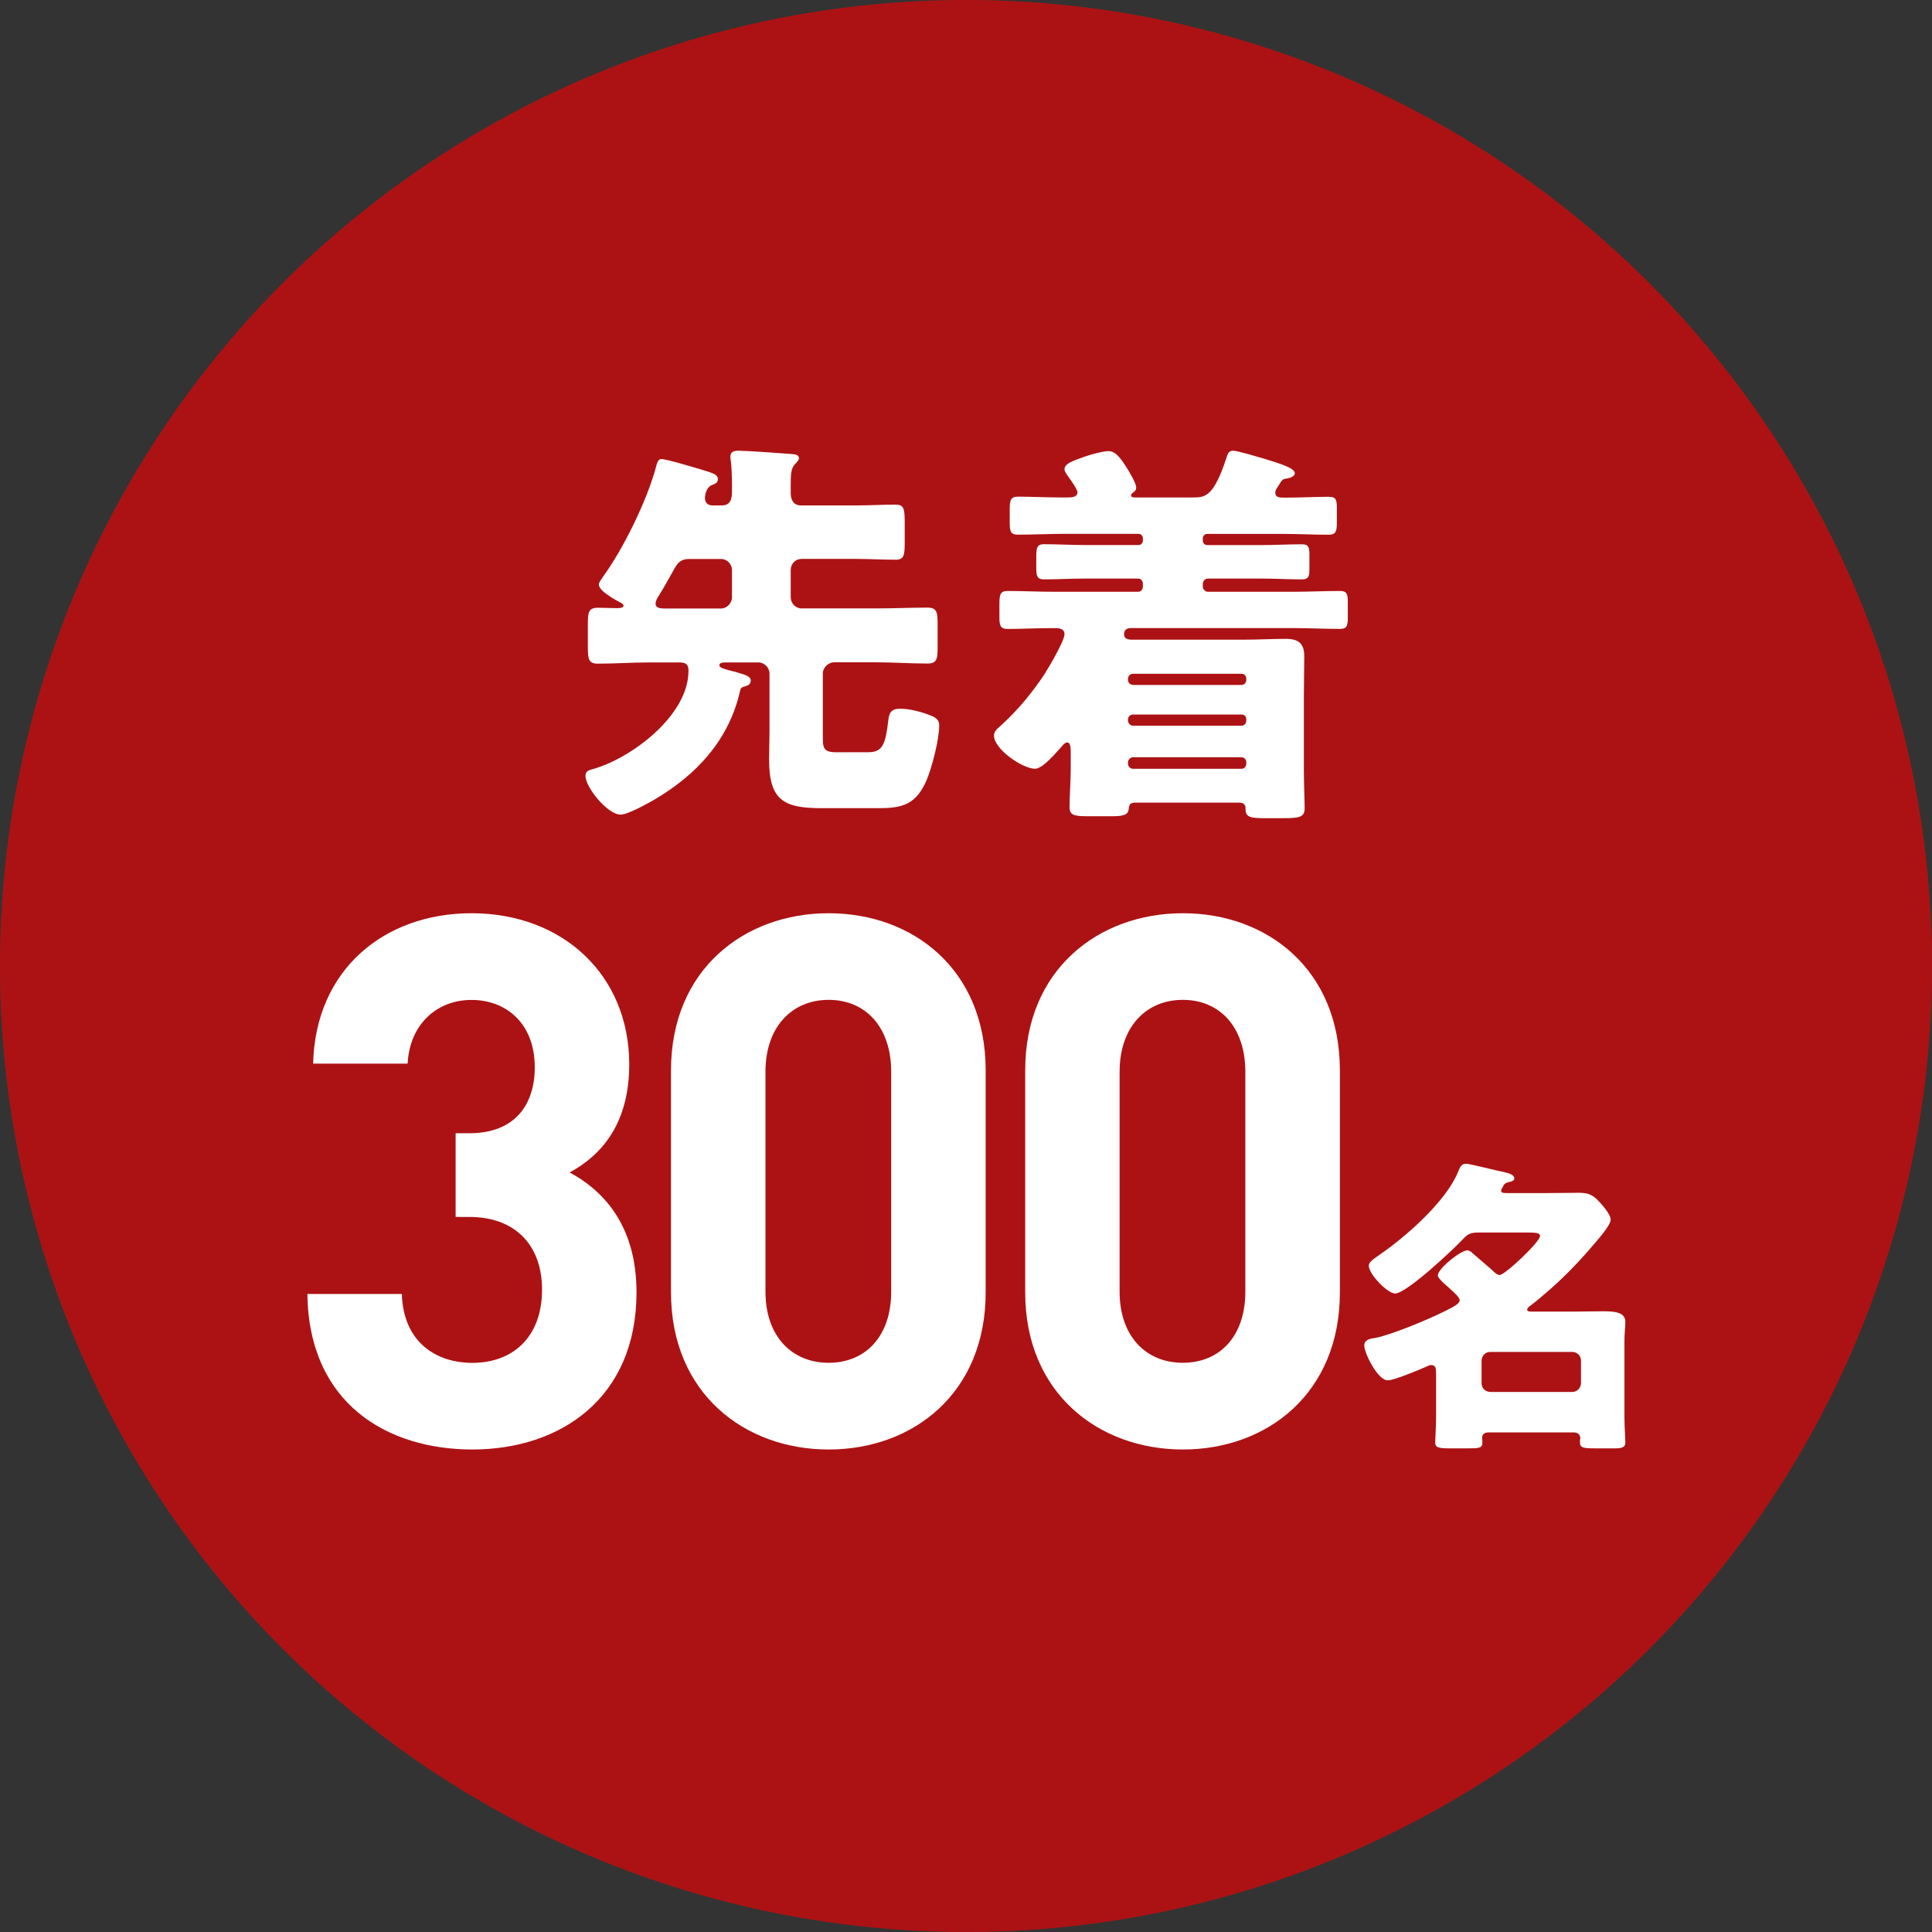 <svg width="132" height="132" viewBox="0 0 132 132" fill="none" xmlns="http://www.w3.org/2000/svg">
<rect x="0" y="0" width="132" height="132" fill="#333333" stroke="none"/>
<circle cx="66" cy="66" r="66" fill="#D71719"/>
<circle cx="66" cy="66" r="66" fill="black" fill-opacity="0.2"/>
<path d="M32.271 99.034C26.513 99.034 21.102 95.948 21 88.409H27.454C27.552 91.649 29.736 93.115 32.271 93.115C35.05 93.115 37.034 91.346 37.034 88.106C37.034 85.119 35.245 83.146 32.071 83.146H31.13V77.427H32.071C35.196 77.427 36.537 75.454 36.537 72.924C36.537 69.888 34.552 68.318 32.217 68.318C29.883 68.318 27.996 69.938 27.849 72.671H21.395C21.546 66.241 26.26 62.395 32.217 62.395C38.472 62.395 42.991 66.644 42.991 72.716C42.991 76.612 41.255 78.838 38.92 80.106C41.451 81.472 43.488 83.952 43.488 88.305C43.488 95.49 38.325 99.034 32.271 99.034Z" fill="white"/>
<path d="M56.618 99.034C50.861 99.034 45.845 95.187 45.845 88.305V73.123C45.845 66.241 50.856 62.395 56.618 62.395C62.38 62.395 67.343 66.241 67.343 73.123V88.305C67.343 95.187 62.38 99.034 56.618 99.034ZM60.889 73.223C60.889 70.187 59.153 68.313 56.618 68.313C54.084 68.313 52.299 70.187 52.299 73.223V88.251C52.299 91.287 54.088 93.11 56.618 93.11C59.148 93.11 60.889 91.287 60.889 88.251V73.223Z" fill="white"/>
<path d="M80.819 99.034C75.061 99.034 70.045 95.187 70.045 88.305V73.123C70.045 66.241 75.057 62.395 80.819 62.395C86.581 62.395 91.544 66.241 91.544 73.123V88.305C91.544 95.187 86.581 99.034 80.819 99.034ZM85.085 73.223C85.085 70.187 83.349 68.313 80.814 68.313C78.28 68.313 76.495 70.187 76.495 73.223V88.251C76.495 91.287 78.284 93.11 80.814 93.11C83.345 93.11 85.085 91.287 85.085 88.251V73.223Z" fill="white"/>
<path d="M98.118 93.862C98.118 93.5 98.096 93.264 97.781 93.264C97.674 93.264 97.595 93.31 97.51 93.35C97.026 93.563 95.246 94.31 94.825 94.31C94.11 94.31 93.209 92.409 93.209 91.939C93.209 91.554 93.564 91.468 93.879 91.427C94.927 91.255 97.506 90.187 98.704 89.59C99.397 89.246 99.73 89.056 99.73 88.843C99.73 88.631 99.392 88.35 98.953 87.947C98.846 87.862 98.744 87.757 98.616 87.649C98.509 87.522 98.238 87.305 98.238 87.138C98.238 86.667 99.81 85.427 100.254 85.427C100.44 85.427 100.609 85.622 100.755 85.748C101.172 86.11 101.616 86.477 102.011 86.839C102.118 86.947 102.304 87.115 102.451 87.115C102.828 87.115 105.221 84.848 105.221 84.445C105.221 84.232 104.906 84.21 104.36 84.21H101.066C100.582 84.21 100.333 84.251 99.996 84.617C99.348 85.323 96.094 88.377 95.322 88.377C94.798 88.377 93.52 87.052 93.52 86.477C93.52 86.219 93.835 86.029 94.319 85.685C96.059 84.486 98.784 82.092 99.601 80.106C99.748 79.762 99.832 79.508 100.169 79.508C100.4 79.508 102.411 80.02 102.855 80.106C103.046 80.146 103.463 80.255 103.463 80.513C103.463 80.662 103.277 80.725 103.148 80.748C103.001 80.793 102.833 80.811 102.748 80.961C102.708 81.047 102.562 81.26 102.562 81.346C102.562 81.495 102.686 81.517 103.046 81.517H105.456C106.251 81.517 107.05 81.495 107.844 81.495C108.559 81.495 108.852 81.644 109.331 82.178C109.54 82.413 110.046 82.988 110.046 83.332C110.046 83.717 109.167 84.698 108.892 85.02C107.991 86.088 107.028 87.092 105.998 88.011C105.66 88.309 104.844 89.015 104.528 89.228C104.444 89.291 104.342 89.377 104.342 89.486C104.342 89.613 104.551 89.613 104.613 89.613H107.423C108.115 89.613 108.83 89.59 109.518 89.59C110.335 89.59 111.049 89.653 111.049 90.319C111.049 90.64 110.987 91.047 110.987 91.644V96.816C110.987 97.477 111.049 98.337 111.049 98.549C111.049 98.912 110.778 98.957 110.295 98.957H109.038C108.115 98.957 107.946 98.916 107.946 98.509C107.946 98.423 107.969 98.337 107.969 98.273C107.969 97.975 107.76 97.866 107.507 97.866H101.701C101.448 97.866 101.261 97.975 101.261 98.251C101.261 98.314 101.283 98.445 101.283 98.549C101.283 98.957 101.053 98.957 100.151 98.957H99.104C98.309 98.957 98.056 98.916 98.056 98.549C98.056 98.4 98.118 97.373 98.118 96.816V93.866V93.862ZM107.431 95.102C107.747 95.102 108.017 94.825 108.017 94.504V92.966C108.017 92.622 107.747 92.368 107.431 92.368H101.812C101.497 92.368 101.226 92.626 101.226 92.966V94.504C101.226 94.825 101.457 95.083 101.812 95.102H107.431Z" fill="white"/>
<path d="M56.968 45.255C56.593 45.255 56.218 45.61 56.218 46.019V50.304C56.218 51.068 56.245 51.395 57.103 51.395H59.325C60.313 51.395 60.503 50.825 60.688 49.241C60.742 48.776 60.824 48.422 61.519 48.422C62.106 48.422 62.883 48.615 63.447 48.832C63.822 48.97 64.169 49.103 64.169 49.568C64.169 50.548 63.659 52.486 63.284 53.361C62.589 54.916 61.704 55.215 60.124 55.215H56.083C53.514 55.215 52.547 54.64 52.547 51.888C52.547 51.262 52.575 50.332 52.575 50.005V46.024C52.575 45.614 52.227 45.26 51.825 45.26H49.495C49.387 45.26 49.148 45.288 49.148 45.453C49.148 45.619 49.441 45.697 49.951 45.835C50.087 45.863 50.218 45.891 50.38 45.946C50.945 46.111 51.292 46.217 51.292 46.493C51.292 46.77 51.08 46.848 50.863 46.903C50.674 46.958 50.597 47.014 50.57 47.175C49.82 50.557 47.572 52.96 44.682 54.649C44.199 54.921 42.89 55.657 42.407 55.657C41.495 55.657 40 53.775 40 53.011C40 52.684 40.266 52.601 40.51 52.546C43.133 51.809 47.039 48.891 47.039 45.835C47.039 45.536 46.985 45.26 46.452 45.26H44.366C43.188 45.26 42.036 45.343 40.858 45.343C40.217 45.343 40.163 45.044 40.163 44.197V42.641C40.163 41.822 40.217 41.523 40.858 41.523C41.287 41.523 41.716 41.55 42.145 41.55C42.253 41.55 42.601 41.55 42.601 41.385C42.601 41.274 42.411 41.168 42.334 41.141C41.987 40.947 40.917 40.377 40.917 39.94C40.917 39.774 41.106 39.557 41.21 39.392C42.596 37.477 44.203 34.205 44.818 31.913C44.899 31.613 44.953 31.365 45.192 31.365C45.54 31.365 47.522 31.963 47.978 32.101C48.701 32.318 49.048 32.428 49.048 32.727C49.048 32.971 48.886 33.054 48.646 33.137C48.218 33.303 48.163 33.901 48.163 34.011C48.163 34.338 48.353 34.532 48.673 34.532H49.315C49.929 34.532 50.01 34.067 50.01 33.551V33.059C50.01 32.649 49.983 31.857 49.929 31.448C49.902 31.365 49.902 31.282 49.902 31.204C49.902 30.849 50.168 30.794 50.462 30.794C50.972 30.794 53.351 30.96 53.97 31.011C54.263 31.038 54.584 31.038 54.584 31.31C54.584 31.475 54.394 31.609 54.29 31.747C54.051 31.991 54.024 32.456 54.024 33.059V33.685C54.024 34.149 54.214 34.532 54.719 34.532H58.467C59.428 34.532 60.34 34.476 61.171 34.476C61.758 34.476 61.812 34.748 61.812 35.678V37.095C61.812 37.942 61.758 38.241 61.198 38.241C60.291 38.241 59.379 38.186 58.467 38.186H54.773C54.344 38.186 54.024 38.513 54.024 38.95V40.805C54.024 41.214 54.344 41.569 54.773 41.569H59.857C61.036 41.569 62.187 41.514 63.366 41.514C64.007 41.514 64.061 41.813 64.061 42.66V44.215C64.061 45.035 64.007 45.334 63.366 45.334C62.187 45.334 61.009 45.251 59.857 45.251H56.968V45.255ZM49.261 41.573C49.662 41.573 50.01 41.219 50.01 40.809V38.955C50.01 38.517 49.662 38.191 49.261 38.191H47.12C46.506 38.191 46.317 38.434 46.05 38.899C45.703 39.525 45.328 40.211 44.926 40.837C44.872 40.92 44.791 41.108 44.791 41.247C44.791 41.546 45.138 41.573 45.377 41.573H49.261Z" fill="white"/>
<path d="M87.134 33.671C87.134 33.998 87.454 33.998 87.698 33.998H87.991C88.926 33.998 89.865 33.942 90.8 33.942C91.283 33.942 91.337 34.159 91.337 34.706V35.687C91.337 36.285 91.283 36.534 90.773 36.534C89.73 36.534 88.687 36.478 87.612 36.478H82.474C82.311 36.478 82.18 36.616 82.18 36.778V36.943C82.18 37.109 82.316 37.242 82.474 37.242H86.167C87.079 37.242 88.014 37.187 88.953 37.187C89.409 37.187 89.463 37.404 89.463 37.923V38.931C89.463 39.396 89.382 39.585 88.953 39.585C88.019 39.585 87.106 39.53 86.167 39.53H82.528C82.343 39.53 82.18 39.696 82.18 39.884V40.078C82.18 40.266 82.343 40.432 82.528 40.432H88.389C89.432 40.432 90.475 40.377 91.549 40.377C92.032 40.377 92.087 40.593 92.087 41.141V42.176C92.087 42.747 92.032 42.968 91.549 42.968C90.479 42.968 89.436 42.913 88.389 42.913H77.282C76.988 42.913 76.799 43.023 76.799 43.35C76.799 43.649 77.092 43.704 77.309 43.704H85.043C85.978 43.704 86.917 43.649 87.852 43.649C88.709 43.649 89.111 43.948 89.111 44.85C89.111 45.752 89.084 46.65 89.084 47.552V52.629C89.084 53.558 89.138 54.622 89.138 55.22C89.138 55.818 88.818 55.901 87.666 55.901H86.434C85.418 55.901 85.097 55.846 85.097 55.248V55.192C85.097 55.054 85.016 54.838 84.695 54.838H77.575C77.282 54.838 77.146 54.921 77.119 55.248C77.092 55.685 76.744 55.768 75.941 55.768H74.388C73.372 55.768 73.074 55.712 73.074 55.114C73.074 54.405 73.155 53.397 73.155 52.523V51.432C73.155 51.16 73.155 50.723 72.916 50.723C72.807 50.723 72.676 50.834 72.595 50.94C72.22 51.349 71.258 52.523 70.721 52.523C69.863 52.523 67.913 51.188 67.913 50.258C67.913 49.987 68.098 49.821 68.288 49.66C69.466 48.597 70.482 47.396 71.367 46.056C71.66 45.591 72.73 43.792 72.73 43.327C72.73 43 72.437 42.917 72.166 42.917H71.71C70.748 42.917 69.809 42.972 68.847 42.972C68.364 42.972 68.283 42.756 68.283 42.181V41.279C68.283 40.625 68.337 40.377 68.847 40.377C69.891 40.377 70.96 40.432 72.008 40.432H77.765C77.954 40.432 78.085 40.266 78.085 40.078V39.884C78.085 39.691 77.95 39.53 77.765 39.53H74.099C73.186 39.53 72.252 39.585 71.313 39.585C70.884 39.585 70.802 39.369 70.802 38.821V38.029C70.802 37.431 70.857 37.182 71.313 37.182C72.247 37.182 73.186 37.238 74.099 37.238H77.792C77.954 37.238 78.085 37.1 78.085 36.939V36.773C78.085 36.607 77.95 36.474 77.792 36.474H72.708C71.665 36.474 70.622 36.529 69.547 36.529C69.037 36.529 68.987 36.285 68.987 35.682V34.835C68.987 34.182 69.042 33.933 69.547 33.933C70.536 33.933 71.502 33.988 72.491 33.988H72.893C73.186 33.988 73.615 33.988 73.615 33.634C73.615 33.418 73.055 32.654 72.893 32.433C72.812 32.295 72.73 32.189 72.73 32.078C72.73 31.641 73.344 31.48 74.175 31.176C74.577 31.038 75.381 30.822 75.728 30.822C76.315 30.822 76.69 31.531 76.988 31.968C77.151 32.212 77.629 33.031 77.629 33.303C77.629 33.519 77.494 33.602 77.336 33.712C77.309 33.74 77.282 33.795 77.282 33.85C77.282 33.988 77.444 33.988 77.575 33.988H81.535C82.366 33.988 82.925 33.906 83.783 31.314C83.865 31.07 83.919 30.794 84.239 30.794C84.56 30.794 85.978 31.231 86.38 31.342C86.461 31.369 86.569 31.397 86.727 31.452C87.341 31.646 88.466 31.972 88.466 32.327C88.466 32.598 88.01 32.681 87.824 32.709C87.635 32.736 87.612 32.792 87.477 32.98C87.264 33.335 87.129 33.473 87.129 33.662L87.134 33.671ZM84.831 46.797C85.02 46.797 85.151 46.632 85.151 46.443V46.388C85.151 46.171 85.016 46.033 84.831 46.033H77.417C77.228 46.033 77.069 46.171 77.069 46.388V46.443C77.069 46.659 77.205 46.77 77.417 46.797H84.831ZM77.417 48.818C77.228 48.818 77.069 48.956 77.069 49.145V49.227C77.069 49.421 77.232 49.582 77.417 49.582H84.831C85.02 49.582 85.151 49.416 85.151 49.227V49.145C85.151 48.951 85.016 48.818 84.831 48.818H77.417ZM77.417 51.736C77.228 51.736 77.069 51.901 77.069 52.09V52.173C77.069 52.366 77.232 52.527 77.417 52.527H84.831C85.02 52.527 85.151 52.362 85.151 52.173V52.09C85.151 51.874 85.016 51.763 84.831 51.736H77.417Z" fill="white"/>
</svg>
